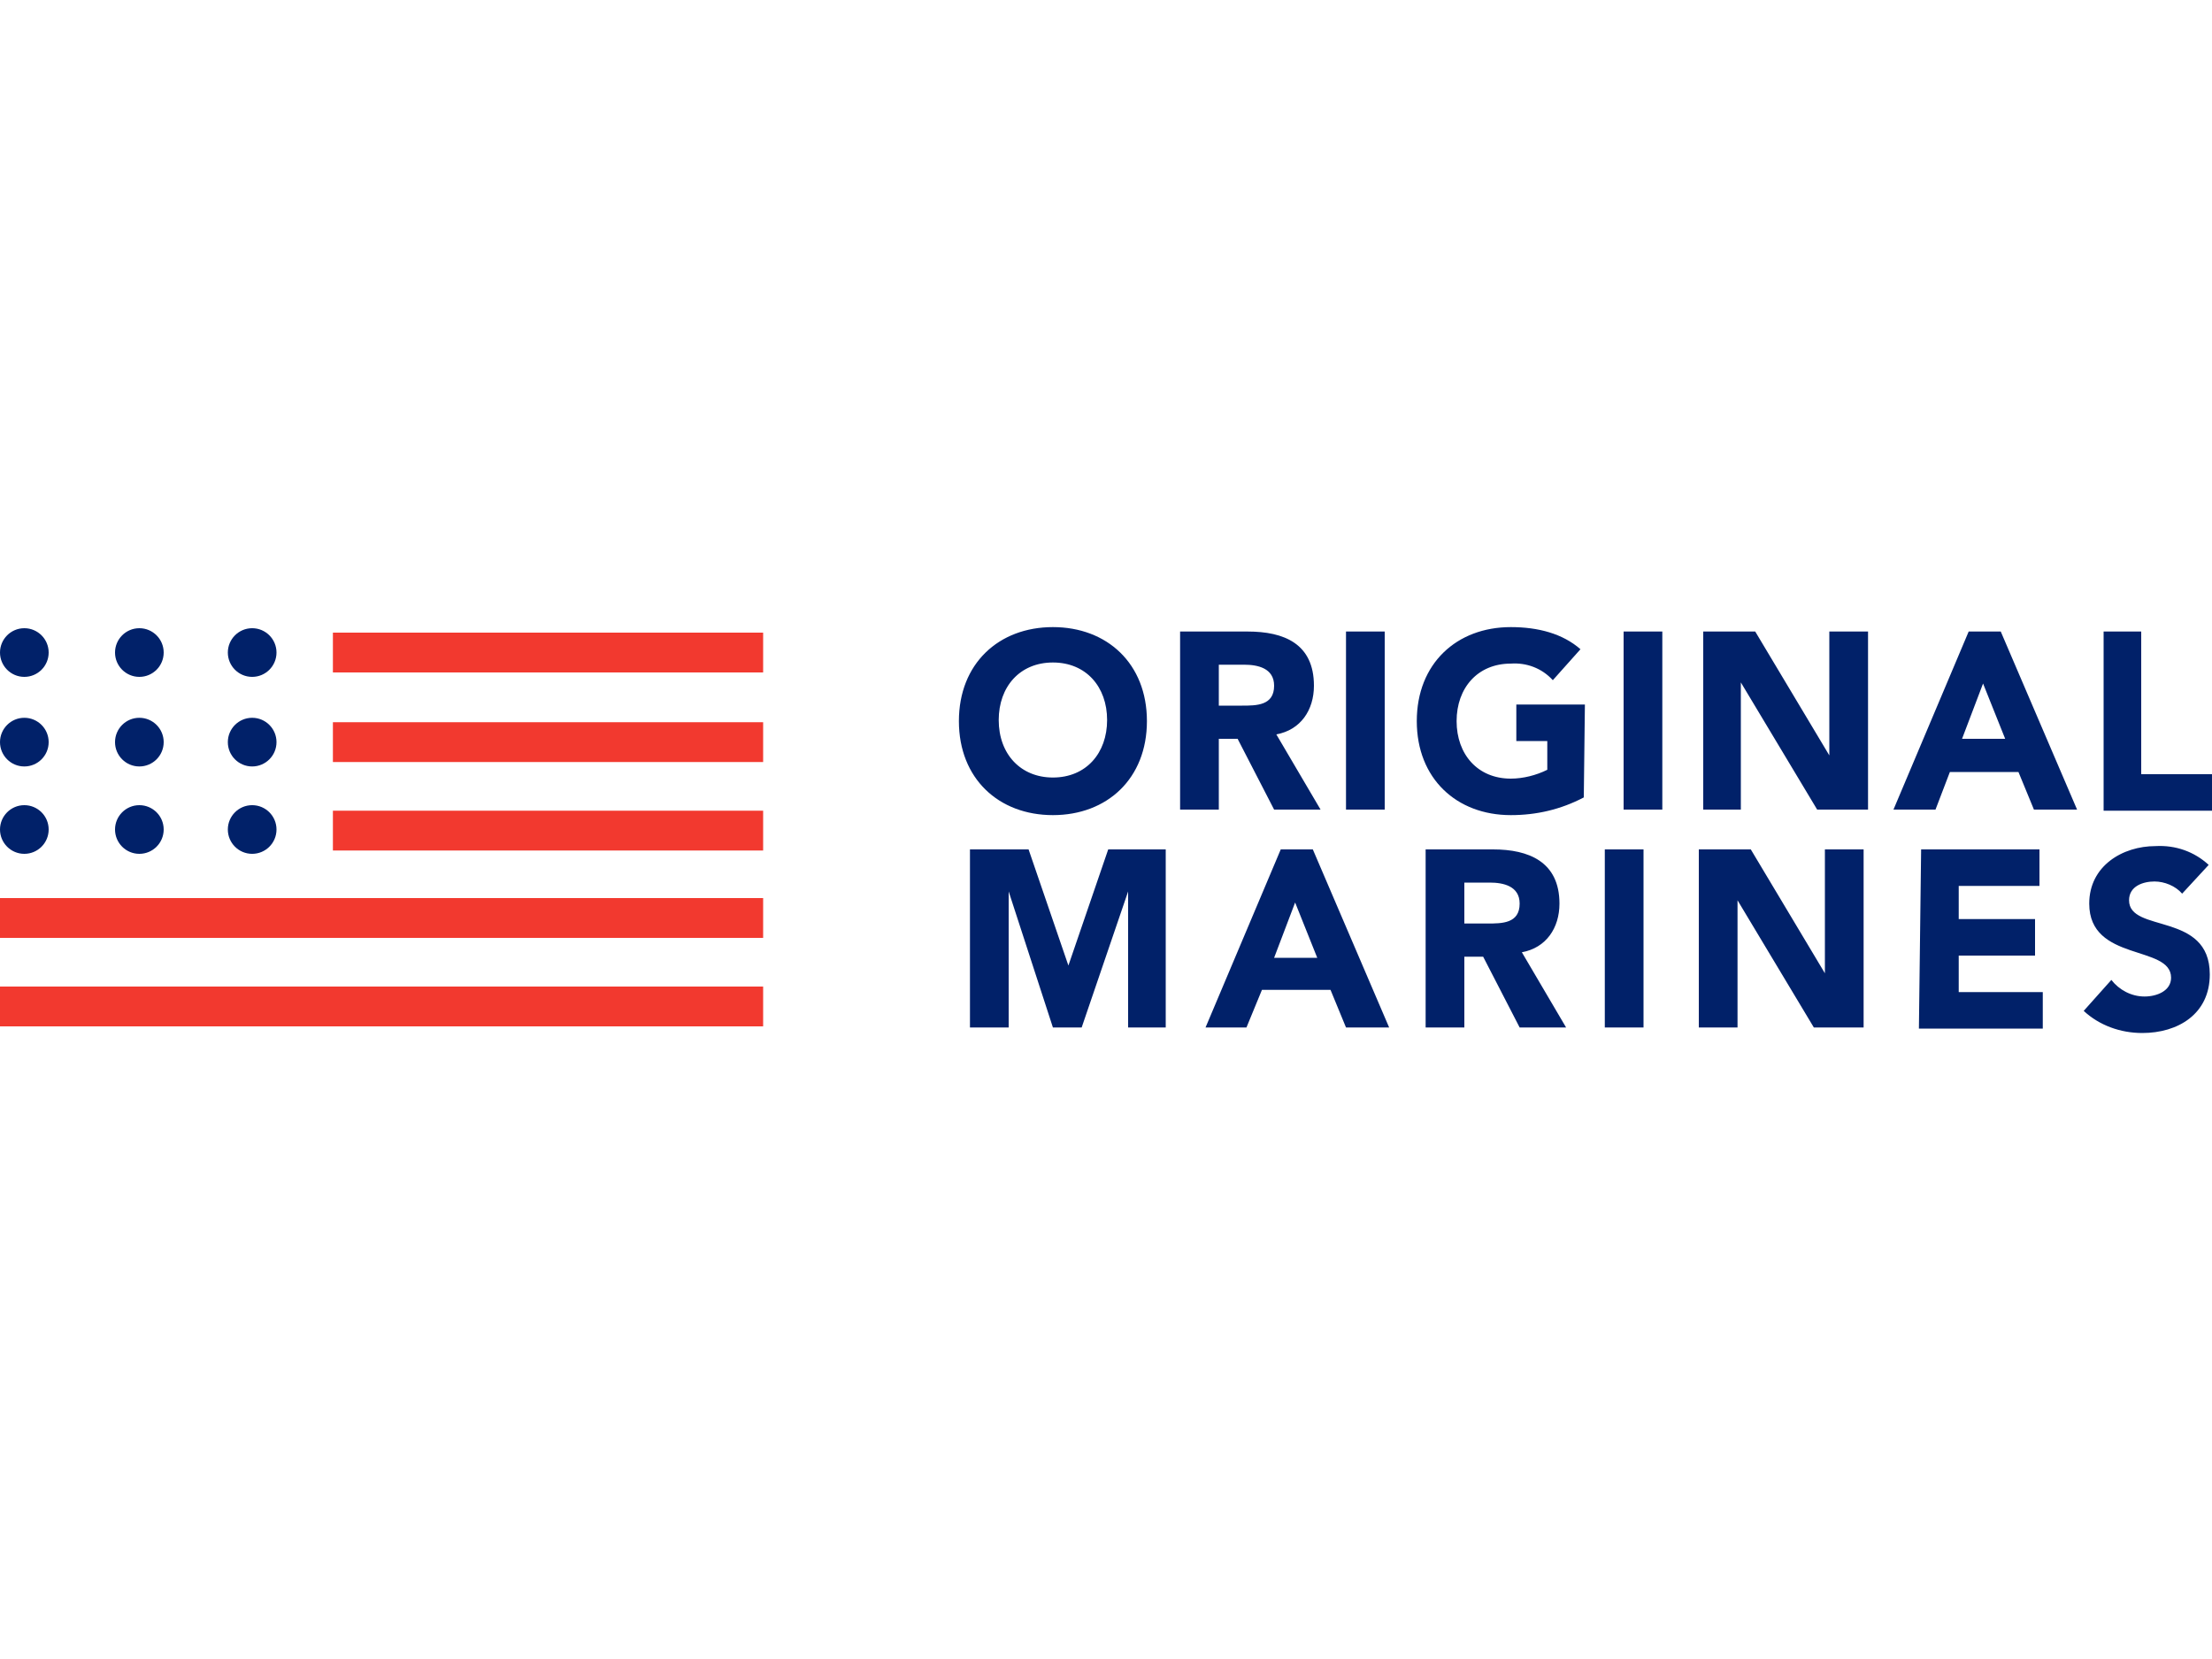<?xml version="1.0" encoding="utf-8"?>
<!-- Generator: Adobe Illustrator 25.4.1, SVG Export Plug-In . SVG Version: 6.00 Build 0)  -->
<svg version="1.1" id="Layer_1" xmlns="http://www.w3.org/2000/svg" xmlns:xlink="http://www.w3.org/1999/xlink" x="0px" y="0px"
	 viewBox="0 0 200 150" style="enable-background:new 0 0 200 150;" xml:space="preserve">
<style type="text/css">
	.st0{fill:#012169;}
	.st1{fill:#F2392F;}
</style>
<g>
	<path class="st0" d="M95.2,56.7c4.9,0,8.5,3.3,8.5,8.5s-3.6,8.5-8.5,8.5c-4.9,0-8.5-3.3-8.5-8.5C86.7,60,90.3,56.7,95.2,56.7z
		 M95.2,70.3c3,0,4.9-2.2,4.9-5.2c0-3-1.9-5.2-4.9-5.2c-3,0-4.9,2.2-4.9,5.2C90.3,68.2,92.3,70.3,95.2,70.3z M106.7,57.1h6.1
		c3.3,0,6,1.1,6,4.9c0,2.2-1.2,4-3.4,4.4l4,6.8h-4.2l-3.3-6.4h-1.7v6.4h-3.5L106.7,57.1z M110.2,63.8h2.1c1.3,0,2.9,0,2.9-1.8
		c0-1.6-1.5-1.9-2.7-1.9h-2.3L110.2,63.8L110.2,63.8z M121.7,57.1h3.5v16.1h-3.5V57.1z M143.2,72.1c-2.1,1.1-4.3,1.6-6.6,1.6
		c-4.9,0-8.5-3.3-8.5-8.5s3.6-8.5,8.5-8.5c2.5,0,4.7,0.6,6.3,2l-2.5,2.8c-1-1.1-2.4-1.6-3.8-1.5c-3,0-4.9,2.2-4.9,5.2
		c0,3,1.9,5.2,4.9,5.2c1.1,0,2.3-0.3,3.3-0.8V67h-2.8v-3.3h6.2L143.2,72.1z M146.8,57.1h3.5v16.1h-3.5V57.1z M154,57.1h4.7l6.7,11.2
		h0V57.1h3.5v16.1h-4.6l-6.9-11.5h0v11.5H154V57.1z M178,57.1h2.9l6.9,16.1h-3.9l-1.4-3.4h-6.2l-1.3,3.4h-3.8L178,57.1z M179.3,61.8
		l-1.9,5h3.9L179.3,61.8z M190.1,57.1h3.5V70h6.5v3.3h-9.9V57.1z M87.7,76.8h5.3l3.6,10.5h0l3.6-10.5h5.2v16.1h-3.4V80.6h0
		l-4.2,12.3h-2.6l-4-12.3h0v12.3h-3.5L87.7,76.8L87.7,76.8z M115.8,76.8h2.9l6.9,16.1h-3.9l-1.4-3.4h-6.2l-1.4,3.4H109L115.8,76.8z
		 M117.1,81.6l-1.9,5h3.9L117.1,81.6z M128.9,76.8h6.1c3.2,0,6,1.1,6,4.9c0,2.2-1.2,4-3.4,4.4l4,6.8h-4.2l-3.3-6.4h-1.7v6.4h-3.5
		V76.8z M132.4,83.5h2.1c1.3,0,2.9,0,2.9-1.8c0-1.6-1.5-1.9-2.7-1.9h-2.3L132.4,83.5L132.4,83.5z M145.1,76.8h3.5v16.1h-3.5V76.8z
		 M153.6,76.8h4.7L165,88h0V76.8h3.5v16.1H164l-6.9-11.5h0v11.5h-3.5V76.8z M173.7,76.8h10.7v3.3h-7.3v3h6.9v3.3h-6.9v3.3h7.6v3.3
		h-11.2L173.7,76.8L173.7,76.8z M197.3,80.8c-0.6-0.7-1.6-1.1-2.5-1.1c-1,0-2.3,0.4-2.3,1.7c0,3,7.3,1,7.3,6.7
		c0,3.6-2.9,5.3-6.1,5.3c-2,0-3.9-0.7-5.3-2l2.5-2.8c0.7,0.9,1.8,1.5,3,1.5c1.1,0,2.4-0.5,2.4-1.7c0-3-7.4-1.4-7.4-6.7
		c0-3.4,3-5.2,6-5.2c1.8-0.1,3.5,0.5,4.8,1.7L197.3,80.8z"/>
	<path class="st1" d="M30.1,57.2H69v3.6H30.1V57.2z M0,89.2h69v3.6H0V89.2z M0,81.2h69v3.6H0V81.2z M30.1,73.3H69v3.6H30.1V73.3z
		 M30.1,65.3H69v3.6H30.1V65.3z"/>
	<g>
		<ellipse class="st0" cx="12.6" cy="75" rx="2.2" ry="2.2"/>
		<ellipse class="st0" cx="12.6" cy="67.1" rx="2.2" ry="2.2"/>
		<ellipse class="st0" cx="12.6" cy="59" rx="2.2" ry="2.2"/>
		<ellipse class="st0" cx="2.2" cy="75" rx="2.2" ry="2.2"/>
		<ellipse class="st0" cx="2.2" cy="67.1" rx="2.2" ry="2.2"/>
		<ellipse class="st0" cx="2.2" cy="59" rx="2.2" ry="2.2"/>
		<ellipse class="st0" cx="22.8" cy="75" rx="2.2" ry="2.2"/>
		<ellipse class="st0" cx="22.8" cy="67.1" rx="2.2" ry="2.2"/>
		<ellipse class="st0" cx="22.8" cy="59" rx="2.2" ry="2.2"/>
	</g>
</g>
</svg>
